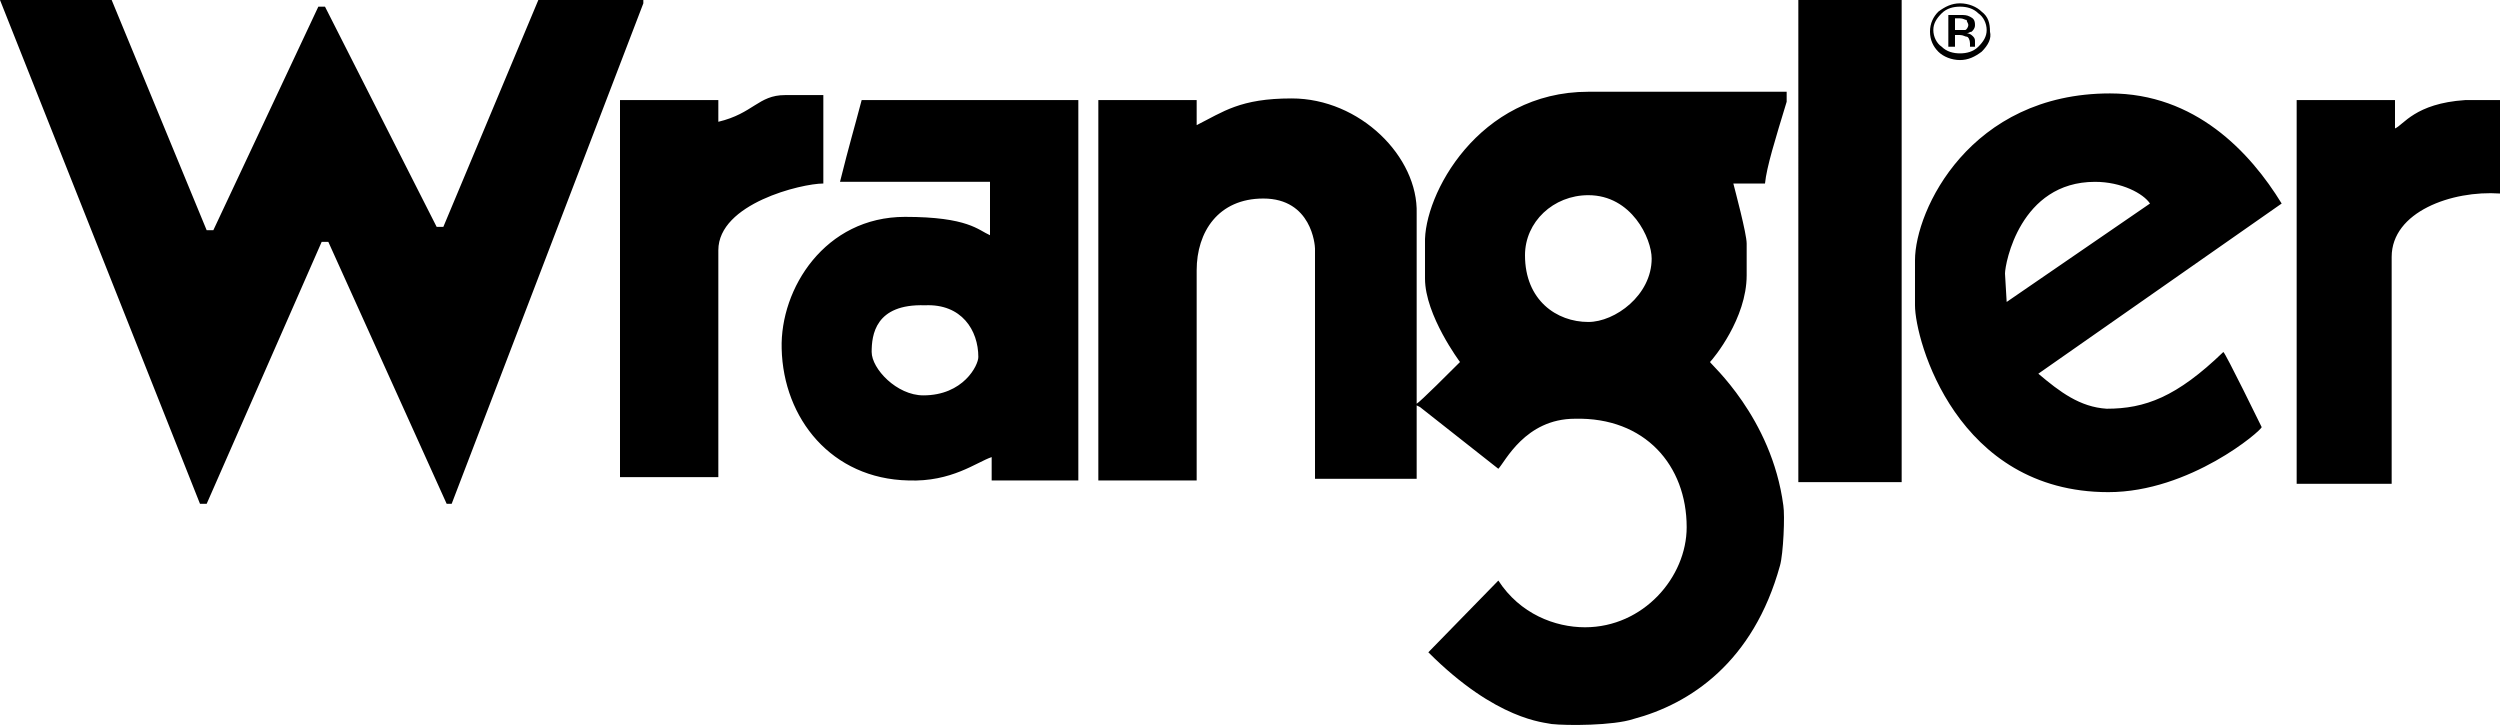 <svg width="569" height="165" xmlns="http://www.w3.org/2000/svg"><path d="M25.415 0l21.622 52.398h1.518l23.898-50.88h1.517L99.385 51.64h1.518L122.525 0h23.898v.76l-43.624 113.909h-1.138L74.73 55.056H73.21L47.037 114.67H45.52L0 0h25.415zm383.886 0h23.518v109.733h-23.518V0zM178.666 21.643h8.725v20.124c-4.932 0-23.898 4.556-23.898 15.188v51.639h-22.381V22.782h22.38v4.936c7.967-1.899 9.105-6.075 15.174-6.075zm344.055 1.139h22.381v6.455c1.897-.76 4.552-5.696 15.932-6.455H569v21.263c-11-.76-24.657 4.177-24.657 14.429v51.639h-21.622V22.782zm-42.485-1.519c19.346 0 31.864 13.29 39.071 25.06l-55.382 38.73c4.931 4.176 9.483 7.593 15.552 7.973 8.725 0 15.932-2.658 26.554-12.91.379 0 8.724 17.087 8.724 17.087 0 .76-16.311 14.808-34.898 14.808-34.52 0-44.003-34.553-44.003-42.526V59.233c0-11.391 12.518-37.97 44.382-37.97zm-23.898 41.008l.38 6.454 32.622-22.402c-1.517-2.278-6.449-4.936-12.518-4.936-17.07 0-20.484 18.605-20.484 20.884zM196.115 22.78h49.314v86.572h-19.726v-5.316c-3.414 1.14-9.104 5.696-18.966 5.316-17.45-.38-28.45-14.049-28.83-29.996-.379-13.67 9.863-29.996 28.071-29.996 14.415 0 16.69 3.037 19.346 4.176v-12.15h-34.14c2.276-9.113 3.035-11.39 4.931-18.605zm2.276 57.335c0 3.797 5.69 9.872 11.76 9.872 9.104 0 12.518-6.834 12.518-8.733 0-6.075-3.794-12.15-12.139-11.77-11.38-.38-12.139 6.834-12.139 10.631zm163.114-59.233h45.14v2.279c-2.655 8.733-4.552 14.808-4.931 18.605h-7.207c.379 1.519 3.034 11.39 3.034 13.669v7.214c0 9.872-7.586 18.985-8.345 19.745 0 .38 14.035 12.53 16.69 32.654.38 2.278 0 11.01-.758 13.669-6.07 22.022-20.484 31.515-33.381 34.932-4.552 1.519-15.174 1.519-18.588 1.14-1.517-.38-12.518-.76-28.07-16.328l15.932-16.327c4.931 7.594 12.897 10.632 19.725 10.632 13.277 0 23.14-11.391 23.14-22.782 0-14.05-9.484-25.06-25.416-24.68-11.38 0-15.932 9.871-17.45 11.39l-17.828-14.049-.759-.38v16.707h-23.139V56.575c0-.76-.759-11.39-11.76-11.39-10.241 0-15.173 7.593-15.173 16.326v47.842h-22.38V22.782h22.38v5.695c6.07-3.037 9.863-6.075 21.622-6.075 15.553 0 28.83 13.29 28.45 26.2v43.285c.759-.38 7.966-7.594 9.863-9.492 0 0-7.966-10.632-7.966-18.985v-7.974c-.38-11.011 12.139-34.553 37.175-34.553zm-14.415 37.21c0 10.253 7.207 15.189 14.415 15.189 6.069 0 14.414-6.075 14.414-14.429 0-4.556-4.552-14.428-14.414-14.428-7.966 0-14.415 6.075-14.415 13.669zm94.833-55.055c-1.138 1.139-1.896 2.278-1.896 3.797 0 1.518.758 3.037 1.896 3.797 1.138 1.139 2.656 1.518 4.173 1.518s3.035-.38 4.173-1.518c1.138-1.14 1.896-2.279 1.896-3.797 0-1.52-.758-3.038-1.896-3.797-1.138-1.14-2.656-1.52-4.173-1.52s-3.035.38-4.173 1.52zm9.104 8.733c-1.517 1.139-3.034 1.898-4.931 1.898-1.897 0-3.793-.76-4.931-1.898-1.138-1.14-1.897-2.658-1.897-4.557 0-1.898.759-3.417 1.897-4.556 1.517-1.14 3.034-1.899 4.931-1.899 1.897 0 3.793.76 4.931 1.899 1.518 1.139 1.897 2.658 1.897 4.556.38 1.52-.38 3.038-1.897 4.557zm-3.414-7.215c-.379 0-.758-.38-1.517-.38h-1.138v2.659h2.276c.38 0 .759-.76.759-1.14 0-.38-.38-.759-.38-1.139zm-1.517-1.139c1.138 0 1.517 0 2.276.38.759.38 1.138.76 1.138 1.898 0 .76-.38 1.14-.759 1.52-.379 0-.758.379-1.138.379.759 0 1.138.38 1.518.76.379.38.379.759.379 1.138v1.14h-1.138v-.76c0-.76-.38-1.519-.759-1.519s-.758-.38-1.517-.38h-1.138v2.659h-1.517V3.417h2.655z"/></svg>